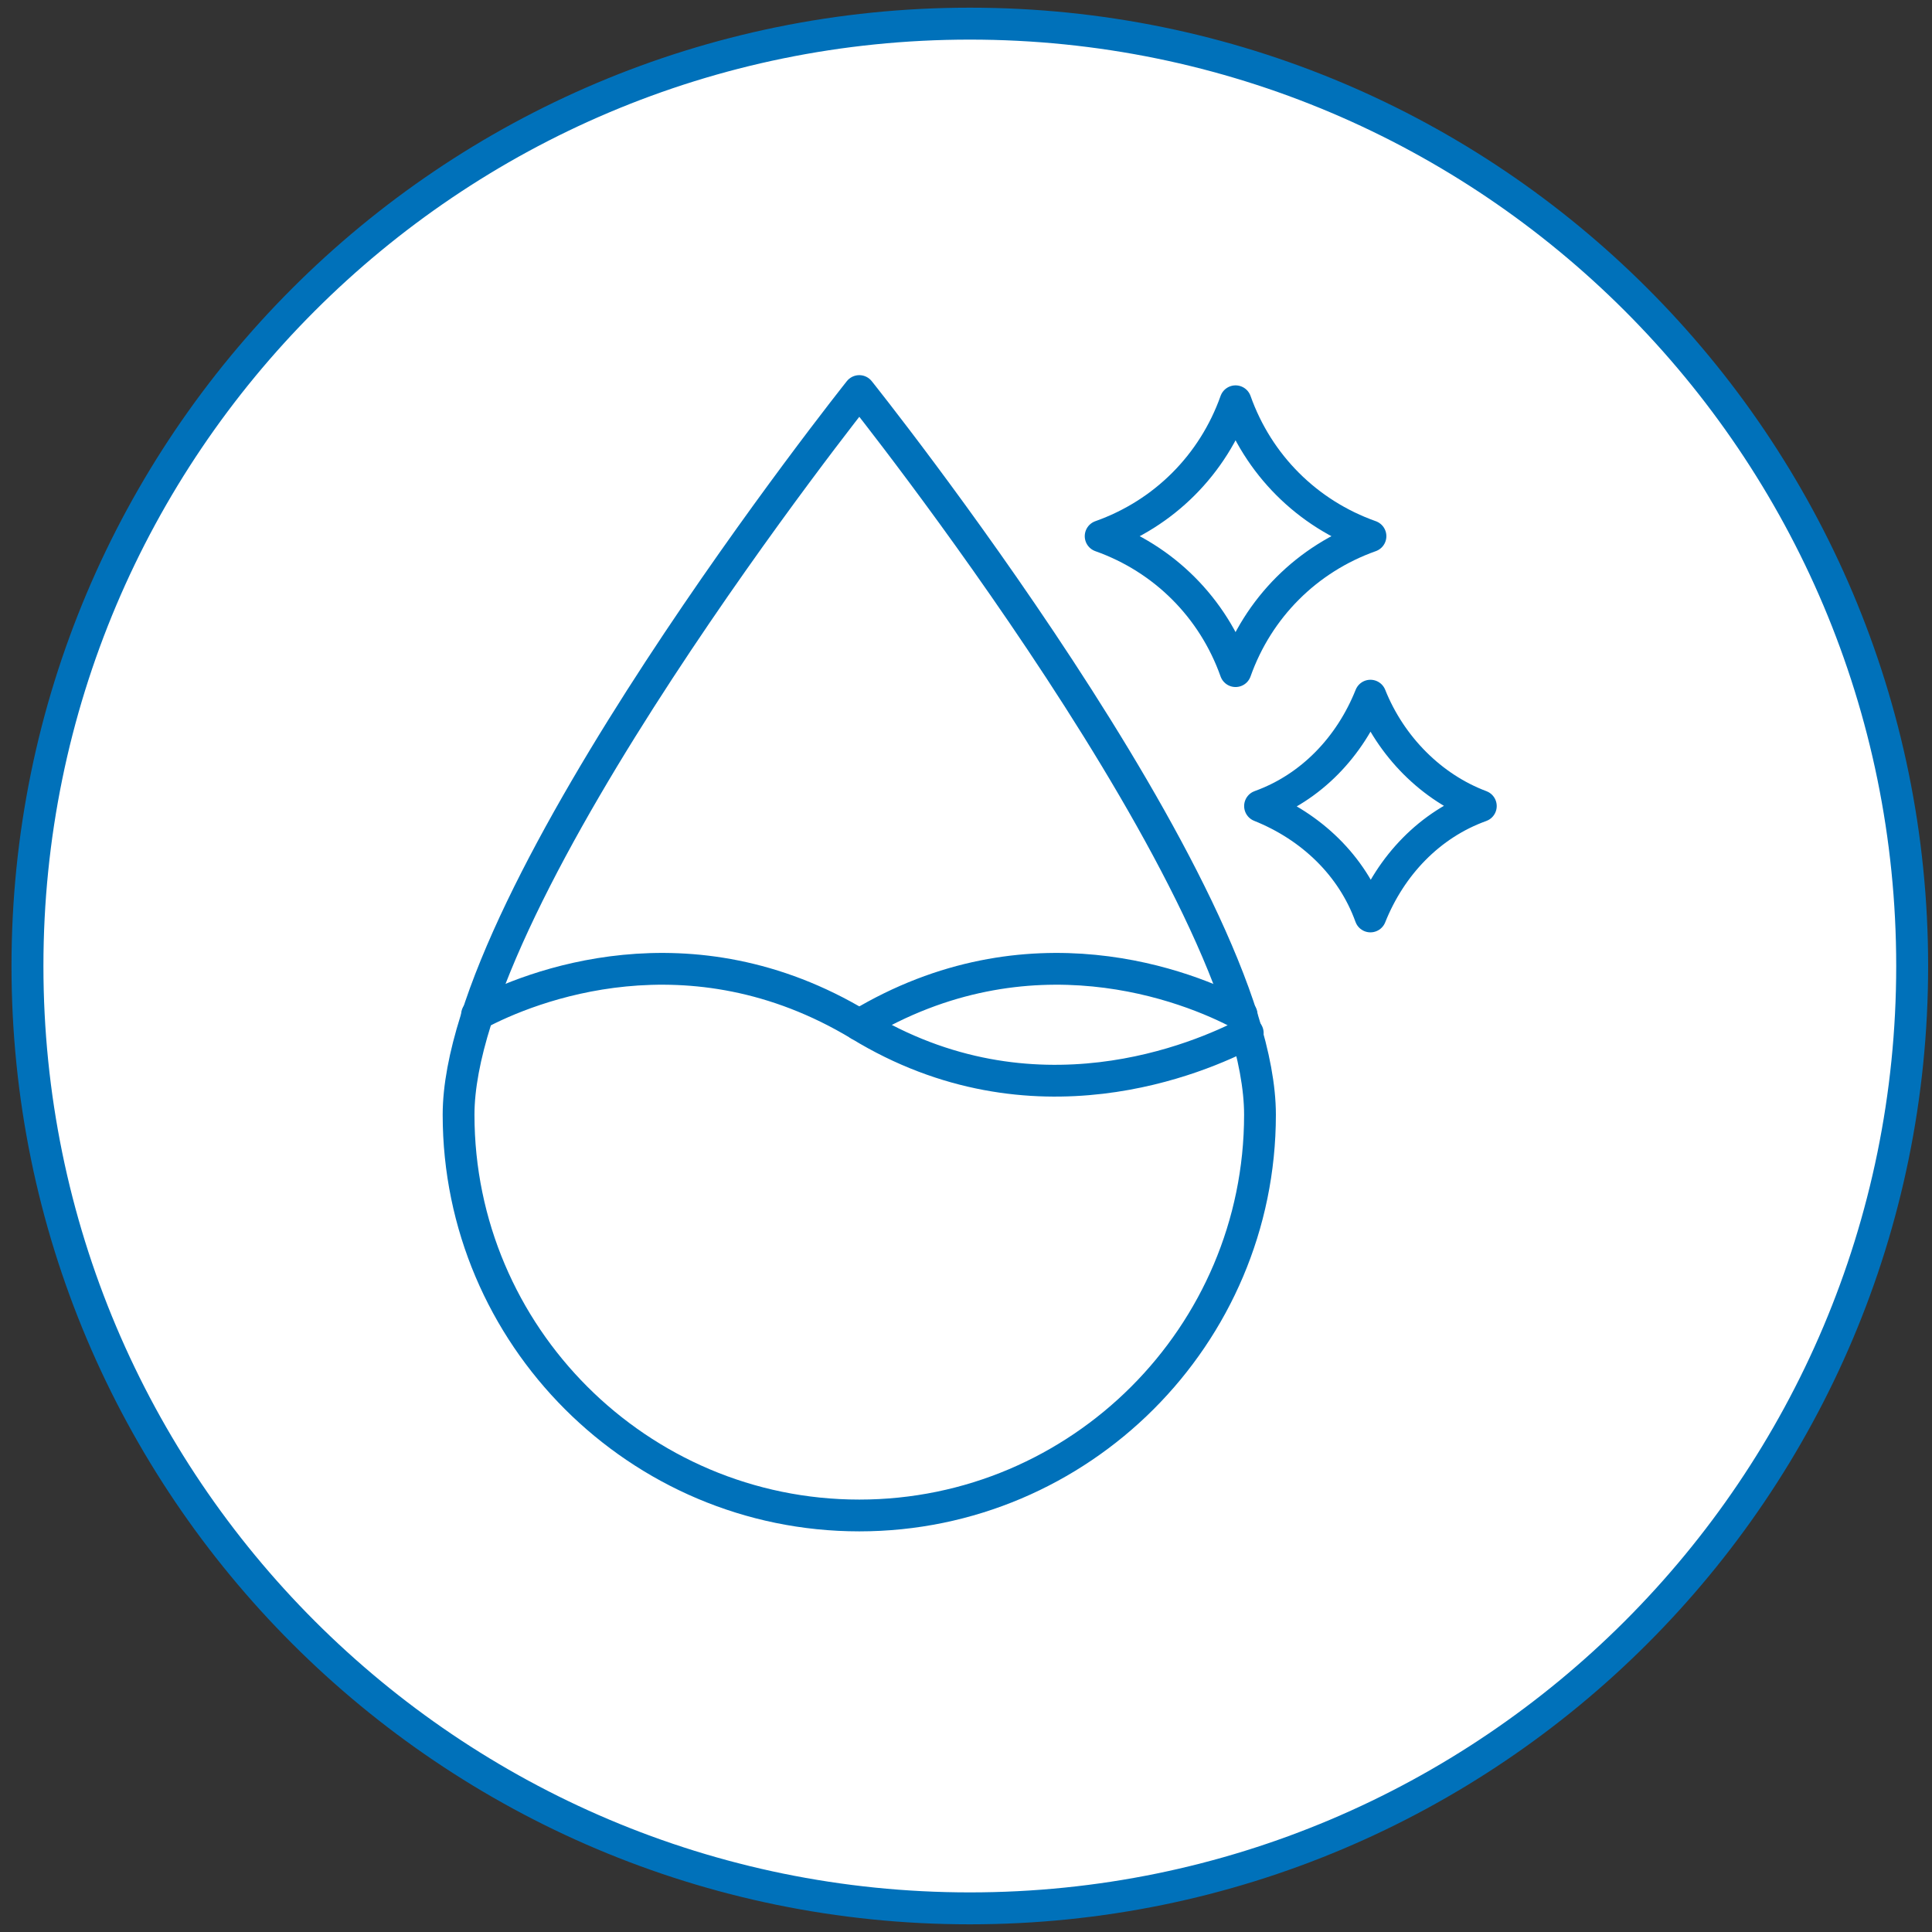 <svg width="100" height="100" viewBox="0 0 42 42" fill="none" xmlns="http://www.w3.org/2000/svg">
<rect x="0" y="0" width="42" height="42" fill="#333333" stroke="none"/>
<path d="M41.569 21C41.569 32.314 32.397 41.486 21.083 41.486C9.769 41.486 0.597 32.314 0.597 21C0.597 9.686 9.769 0.514 21.083 0.514C32.397 0.514 41.569 9.686 41.569 21Z" fill="white" stroke="#0071BA" stroke-width="0.694"/>
<path d="M27.391 24.234C27.391 29.034 23.48 32.945 18.68 32.945C13.88 32.945 9.969 29.034 9.969 24.234C9.969 19.434 18.68 8.501 18.68 8.501C18.68 8.501 27.391 19.39 27.391 24.234Z" stroke="#0071BA" stroke-width="0.691" stroke-miterlimit="10" stroke-linecap="round" stroke-linejoin="round"/>
<path d="M29.793 11.656C28.416 12.145 27.349 13.212 26.86 14.59C26.371 13.212 25.305 12.145 23.927 11.656C25.305 11.168 26.371 10.101 26.86 8.723C27.349 10.101 28.416 11.168 29.793 11.656Z" stroke="#0071BA" stroke-width="0.691" stroke-miterlimit="10" stroke-linecap="round" stroke-linejoin="round"/>
<path d="M32.192 17.523C31.081 17.923 30.236 18.812 29.792 19.923C29.392 18.812 28.503 17.968 27.392 17.523C28.503 17.123 29.348 16.234 29.792 15.123C30.236 16.234 31.125 17.123 32.192 17.523Z" stroke="#0071BA" stroke-width="0.691" stroke-miterlimit="10" stroke-linecap="round" stroke-linejoin="round"/>
<path d="M10.37 22.057C11.525 21.435 14.992 20.057 18.681 22.279C22.458 24.59 26.103 22.99 27.125 22.457" stroke="#0071BA" stroke-width="0.691" stroke-miterlimit="10" stroke-linecap="round" stroke-linejoin="round"/>
<path d="M26.992 22.057C25.836 21.435 22.369 20.057 18.681 22.279" stroke="#0071BA" stroke-width="0.691" stroke-miterlimit="10" stroke-linecap="round" stroke-linejoin="round"/>
</svg>
